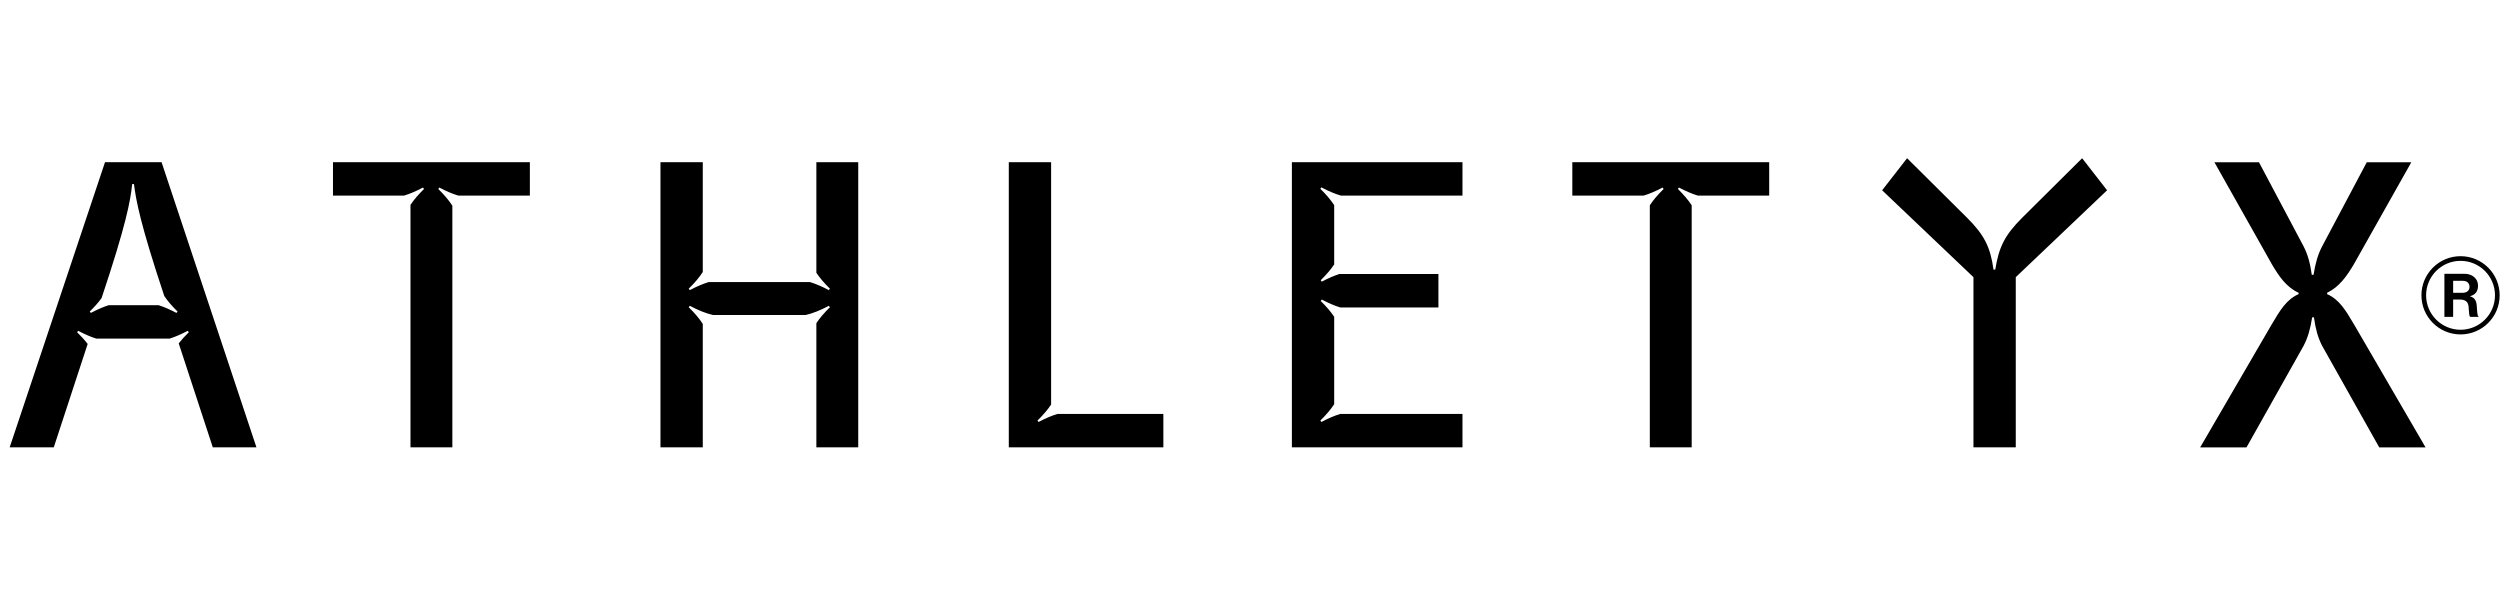 <svg width="814" height="200" viewBox="0 0 814 200" fill="none" xmlns="http://www.w3.org/2000/svg">
<path d="M750.071 80.254H750.067C751.423 82.875 752.199 85.729 752.713 89.478H753.293C753.881 85.729 754.694 82.875 756.069 80.254H756.067L770.617 52.832H785.119L766.41 86.048C764.09 89.964 761.625 93.445 757.709 95.331V95.767C761.625 97.507 763.656 100.844 766.556 105.775L789.76 145.663H774.677L756.063 112.551H756.068C754.711 109.93 753.936 107.075 753.421 103.327H752.841C752.253 107.075 751.44 109.93 750.066 112.551H750.075L731.459 145.663H716.376L739.58 105.775C742.481 100.844 744.512 97.507 748.427 95.767V95.331C744.367 93.445 742.046 89.964 739.726 86.048L721.017 52.832H735.52L750.071 80.254ZM686.066 61.959L656.335 90.243V145.652H642.558V90.243L612.826 61.959L620.949 51.516L640.527 70.952C646.038 76.464 648.068 80.38 649.083 87.777H649.663C650.824 80.38 652.855 76.464 658.366 70.952L677.945 51.516L686.066 61.959ZM83.497 145.647H69.285L58.19 111.802C59.114 110.62 60.197 109.433 61.478 108.174L61.131 107.708C58.982 108.84 57.072 109.677 55.208 110.256H31.377C29.514 109.677 27.603 108.839 25.454 107.708L25.108 108.174C26.457 109.5 27.588 110.745 28.543 111.99L17.51 145.647H3.153L34.189 52.816H52.607L83.497 145.647ZM172.522 63.695H149.242C147.292 63.115 145.301 62.251 143.047 61.065L142.701 61.53C144.637 63.433 146.124 65.169 147.286 66.978V145.647H133.654V66.705C134.789 64.994 136.221 63.337 138.06 61.53L137.713 61.065C135.46 62.251 133.468 63.115 131.519 63.695H108.419V52.816H172.522V63.695ZM228.826 88.567C227.666 90.37 226.183 92.101 224.253 93.997L224.6 94.463C226.85 93.278 228.838 92.416 230.784 91.835H263.689C265.635 92.416 267.624 93.278 269.873 94.463L270.22 93.997C268.378 92.187 266.945 90.528 265.809 88.814V52.816H279.442V145.647H265.809V105.221C266.945 103.507 268.379 101.847 270.22 100.038L269.873 99.573C267.088 101.04 264.703 102.014 262.302 102.568H232.171C229.77 102.014 227.386 101.04 224.6 99.573L224.253 100.038C226.183 101.934 227.666 103.665 228.826 105.467V145.647H215.049V52.816H228.826V88.567ZM342.242 131.716C341.102 133.441 339.663 135.109 337.811 136.93L338.157 137.396C340.404 136.212 342.391 135.35 344.335 134.77H378.788V145.647H328.464V52.816H342.242V131.716ZM476.182 63.695H436.625C434.618 63.115 432.574 62.233 430.251 61.01L429.905 61.476C431.799 63.337 433.262 65.04 434.413 66.808V86.097C433.281 87.797 431.855 89.445 430.028 91.241L430.374 91.706C432.443 90.617 434.29 89.8 436.087 89.224H468.35V100.103H436.365C434.48 99.523 432.549 98.679 430.374 97.534L430.028 98C431.855 99.796 433.281 101.443 434.413 103.144V131.597C433.262 133.364 431.799 135.068 429.905 136.93L430.251 137.396C432.498 136.212 434.485 135.35 436.429 134.77H476.182V145.647H420.636V52.816H476.182V63.695ZM576.049 63.695H552.86C550.91 63.115 548.919 62.251 546.665 61.065L546.32 61.53C548.206 63.384 549.665 65.081 550.814 66.84V145.647H537.181V66.844C538.331 65.083 539.79 63.386 541.678 61.53L541.331 61.065C539.078 62.251 537.087 63.115 535.138 63.695H511.947V52.816H576.049V63.695ZM801.155 83.412C808.188 83.412 813.891 89.115 813.891 96.149C813.891 103.184 808.189 108.888 801.155 108.888C794.121 108.888 788.418 103.184 788.418 96.149C788.418 89.115 794.121 83.412 801.155 83.412ZM801.155 84.933C794.961 84.933 789.939 89.955 789.939 96.149C789.939 102.344 794.961 107.367 801.155 107.367C807.349 107.367 812.369 102.344 812.369 96.149C812.369 89.955 807.349 84.933 801.155 84.933ZM802.332 89.139C803.679 89.139 804.764 89.499 805.588 90.218C806.425 90.937 806.844 91.879 806.844 93.043C806.844 94.835 805.987 95.967 804.274 96.438V96.497C804.941 96.693 805.438 97.007 805.765 97.439C806.105 97.857 806.321 98.485 806.412 99.322C806.439 99.636 806.464 100.009 806.491 100.44C806.53 100.859 806.557 101.193 806.57 101.441C806.596 101.69 806.622 101.938 806.648 102.187C806.687 102.435 806.733 102.632 806.785 102.775C806.851 102.906 806.929 102.991 807.021 103.03V103.168H804.293C804.241 103.142 804.196 103.096 804.157 103.03C804.117 102.952 804.084 102.847 804.058 102.717C804.032 102.586 804.006 102.455 803.98 102.324C803.967 102.18 803.947 102.003 803.921 101.794C803.908 101.572 803.895 101.382 803.882 101.226C803.869 101.056 803.849 100.84 803.823 100.578C803.81 100.304 803.797 100.088 803.784 99.931C803.666 98.335 802.75 97.536 801.037 97.536H798.742V103.168H795.897V89.139H802.332ZM43.035 59.924C42.473 65.408 41.088 73.071 33.078 97.055C32.04 98.486 30.779 99.902 29.231 101.424L29.576 101.89C31.681 100.781 33.558 99.954 35.385 99.377H51.649C53.476 99.954 55.352 100.781 57.457 101.89L57.804 101.424C56.019 99.67 54.617 98.058 53.498 96.399C45.681 72.931 44.312 65.357 43.615 59.924H43.035ZM798.742 95.339H801.763C802.508 95.339 803.078 95.163 803.47 94.81C803.875 94.456 804.077 93.992 804.077 93.416C804.077 92.828 803.888 92.35 803.509 91.983C803.13 91.617 802.573 91.435 801.841 91.435H798.742V95.339Z" fill="black"/>
</svg>
